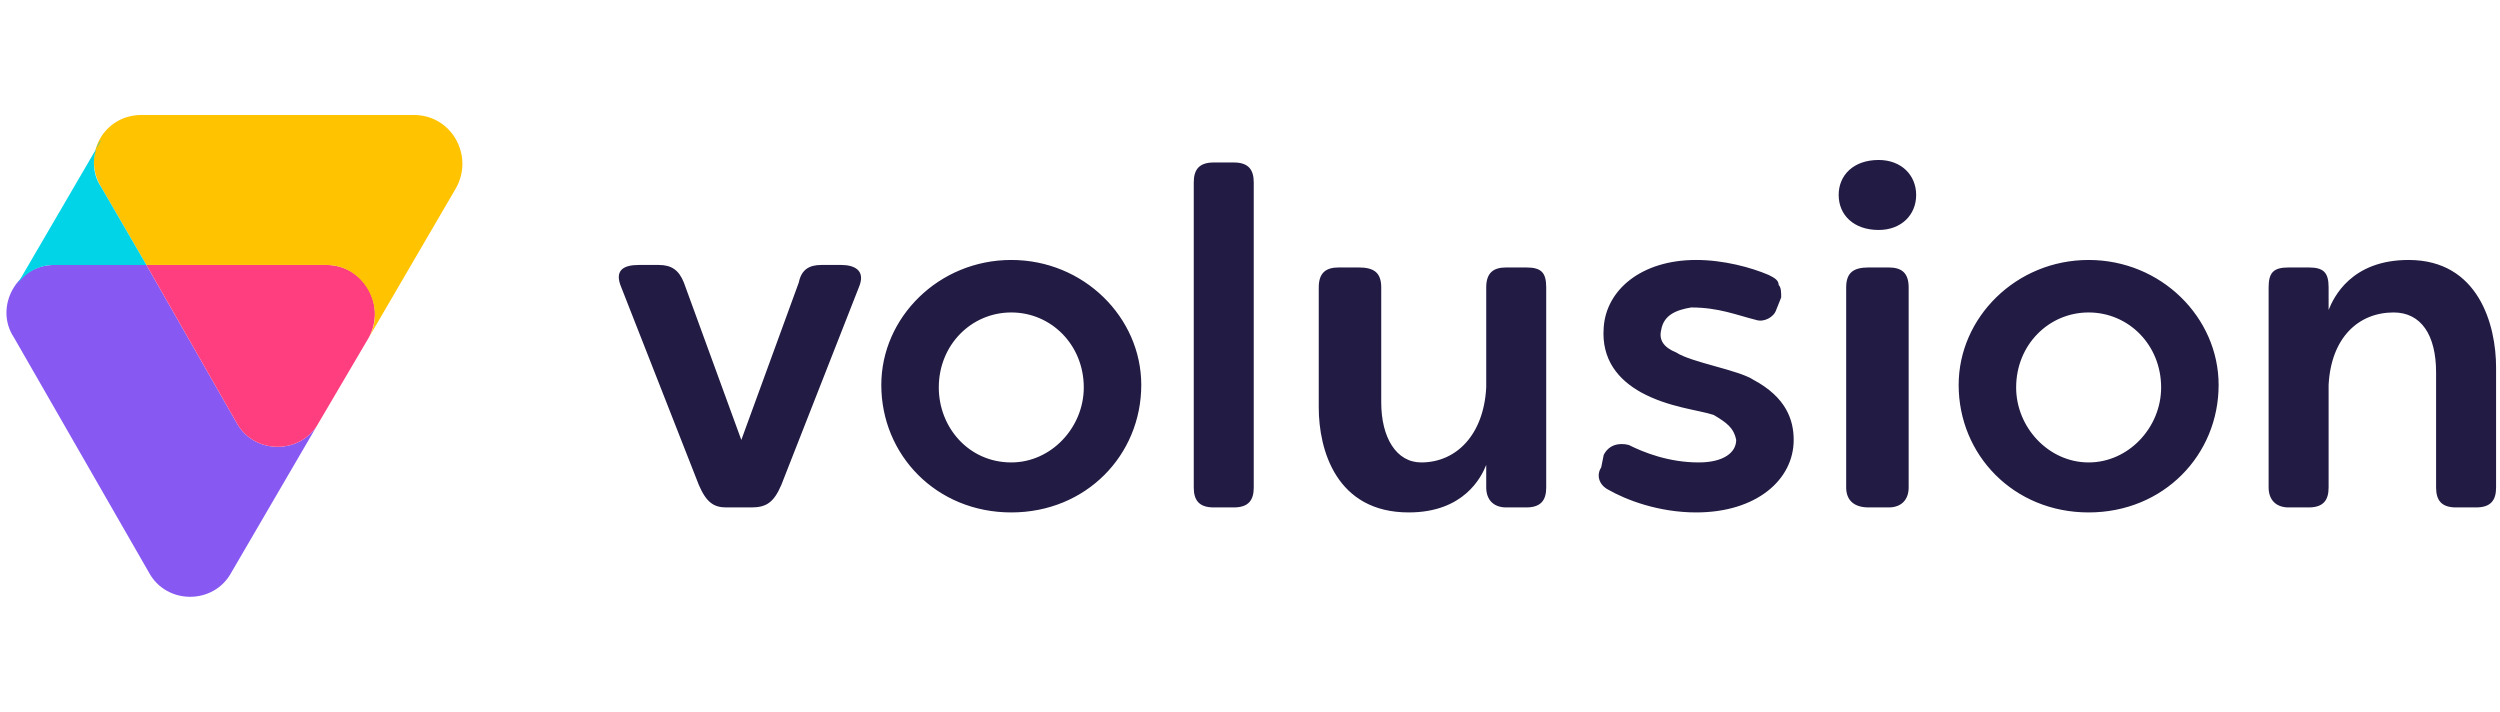 <?xml version="1.0" encoding="UTF-8"?>
<!DOCTYPE svg PUBLIC "-//W3C//DTD SVG 1.1//EN" "http://www.w3.org/Graphics/SVG/1.1/DTD/svg11.dtd">
<!-- Creator: CorelDRAW X7 -->
<svg xmlns="http://www.w3.org/2000/svg" xml:space="preserve" width="5.127in" height="1.461in" version="1.1" style="shape-rendering:geometricPrecision; text-rendering:geometricPrecision; image-rendering:optimizeQuality; fill-rule:evenodd; clip-rule:evenodd"
viewBox="0 0 999 285"
 xmlns:xlink="http://www.w3.org/1999/xlink">
 <defs>
  <style type="text/css">
   <![CDATA[
    .fil5 {fill:none}
    .fil3 {fill:#00D4E6}
    .fil4 {fill:#221B43}
    .fil0 {fill:#8759F2}
    .fil1 {fill:#FF3E80}
    .fil2 {fill:#FFC300}
   ]]>
  </style>
 </defs>
 <g id="Layer_x0020_1">
  <g id="_1827540576208">
   <g id="Logo_Color_Horizontal">
    <path class="fil0" d="M94 169l-36 -63 -37 0c-15,0 -24,17 -16,29l54 94c7,13 26,13 33,0l35 -60c-7,13 -26,13 -33,0l0 0z"/>
    <path class="fil1" d="M130 106l-72 0 36 63c7,13 26,13 33,0l20 -34c7,-13 -2,-29 -17,-29z"/>
    <path class="fil2" d="M165 46l-109 0c-15,0 -24,16 -16,29l18 31 72 0c15,0 24,17 17,29l35 -60c7,-13 -2,-29 -17,-29z"/>
    <path class="fil3" d="M40 75c-2,-3 -3,-6 -3,-10 0,-3 1,-7 3,-9l-35 60c3,-6 9,-10 16,-10l37 0 -18 -31 0 0z"/>
    <path class="fil4" d="M835 104c-29,0 -52,23 -52,50 0,28 22,51 52,51 30,0 52,-23 52,-51 0,-27 -23,-50 -52,-50zm0 81c-16,0 -29,-14 -29,-30 0,-17 13,-30 29,-30 16,0 29,13 29,30 0,16 -13,30 -29,30zm-342 -120l-8 0c-6,0 -8,3 -8,8l0 122c0,5 2,8 8,8l8 0c6,0 8,-3 8,-8l0 -122c0,-5 -2,-8 -8,-8l0 0zm262 42l-8 0c-6,0 -9,2 -9,8l0 80c0,5 3,8 9,8l8 0c5,0 8,-3 8,-8l0 -80c0,-6 -3,-8 -8,-8l0 0zm-419 -1l-8 0c-5,0 -8,2 -9,7l-23 63 -23 -63c-2,-5 -5,-7 -10,-7l-8 0c-6,0 -10,2 -7,9l31 79c3,7 6,9 11,9l10 0c6,0 9,-2 12,-9l31 -79c3,-7 -2,-9 -7,-9l0 0zm274 1l-8 0c-5,0 -8,2 -8,8l0 40c-1,19 -12,30 -26,30 -10,0 -16,-10 -16,-24l0 -46c0,-6 -3,-8 -9,-8l-8 0c-5,0 -8,2 -8,8l0 48c0,17 7,42 36,42 22,0 29,-14 31,-19l0 9c0,5 3,8 8,8l8 0c6,0 8,-3 8,-8l0 -80c0,-6 -2,-8 -8,-8l0 0zm305 96l8 0c6,0 8,-3 8,-8l0 -41c1,-19 12,-29 26,-29 11,0 17,9 17,24l0 46c0,5 2,8 8,8l8 0c6,0 8,-3 8,-8l0 -48c0,-17 -7,-43 -35,-43 -23,0 -30,15 -32,20l0 -9c0,-6 -2,-8 -8,-8l-8 0c-6,0 -8,2 -8,8l0 80c0,5 3,8 8,8zm-149 -125c0,8 -6,14 -15,14 -10,0 -16,-6 -16,-14 0,-8 6,-14 16,-14 9,0 15,6 15,14zm-54 41c0,-2 0,-4 -1,-5 0,-2 -2,-3 -4,-4 -7,-3 -18,-6 -29,-6 -22,0 -36,12 -37,27 -1,13 6,21 15,26 11,6 23,7 29,9 5,3 8,5 9,10 0,5 -5,9 -15,9 -12,0 -22,-4 -28,-7 -4,-1 -8,0 -10,4l-1 5c-2,3 -1,7 3,9 7,4 20,9 35,9 24,0 39,-13 39,-29 0,-8 -3,-17 -16,-24 -6,-4 -25,-7 -31,-11 -5,-2 -7,-5 -6,-9 1,-6 6,-8 12,-9 11,0 18,3 26,5 3,1 7,-1 8,-4l2 -5 0 0zm-308 -15c-29,0 -52,23 -52,50 0,28 22,51 52,51 30,0 52,-23 52,-51 0,-27 -23,-50 -52,-50zm0 81c-17,0 -29,-14 -29,-30 0,-17 13,-30 29,-30 16,0 29,13 29,30 0,16 -13,30 -29,30z"/>
   </g>
  </g>
  <rect class="fil5" width="999" height="285"/>
 </g>
</svg>
